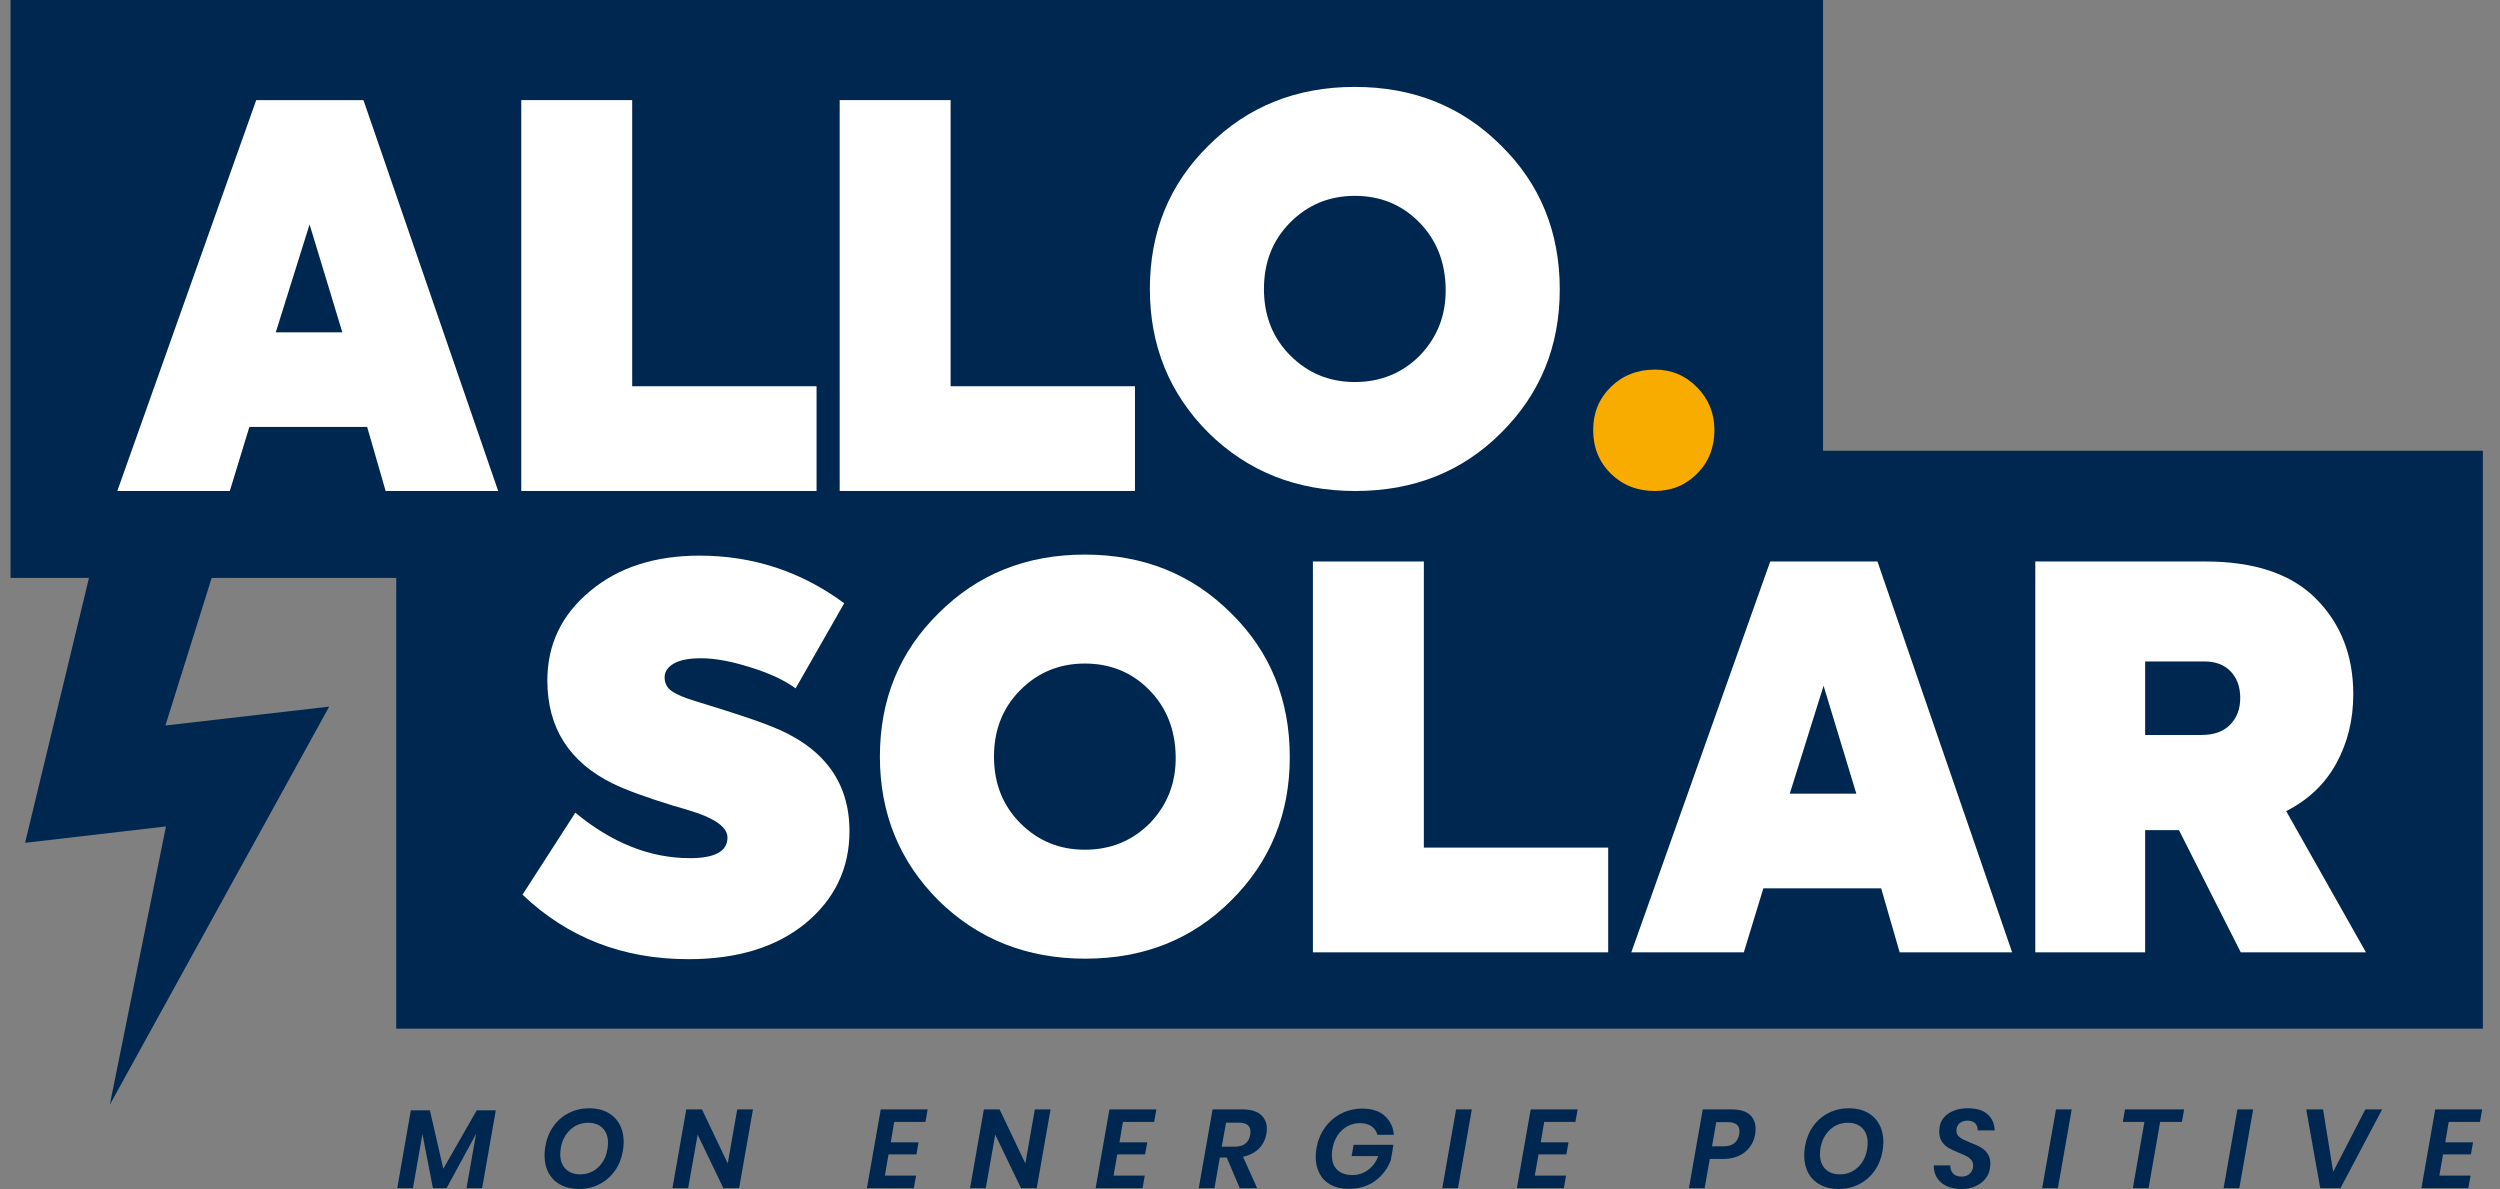 <svg width="164" height="78" viewBox="0 0 164 78" fill="none" xmlns="http://www.w3.org/2000/svg">
<rect x="0" y="0" width="164" height="78" fill="#808080" stroke="none"/>
<path d="M0.691 0H119.592V37.911H0.691V0Z" fill="#002750"/>
<path d="M25.993 29.569H162.875V67.48H25.993V29.569Z" fill="#002750"/>
<path d="M16.445 29.748L10.85 47.593L21.596 46.353L7.204 72.471L10.887 54.213L1.646 55.289L7.856 29.537L16.445 29.748Z" fill="#002750"/>
<path d="M32.525 72.836L31.626 77.948H30.602L31.231 74.381L29.292 77.948H28.4L27.712 74.396L27.09 77.948H26.059L26.951 72.836H28.202L29.08 76.673L31.274 72.836H32.525Z" fill="#002750"/>
<path d="M37.418 74.102C37.092 74.399 36.882 74.799 36.789 75.302C36.765 75.463 36.753 75.6 36.753 75.712C36.753 76.123 36.87 76.446 37.104 76.683C37.338 76.919 37.66 77.038 38.07 77.038C38.362 77.038 38.633 76.971 38.882 76.836C39.131 76.702 39.34 76.51 39.511 76.262C39.682 76.013 39.794 75.722 39.847 75.39C39.872 75.268 39.884 75.129 39.884 74.973C39.884 74.562 39.767 74.24 39.533 74.005C39.299 73.771 38.979 73.654 38.574 73.654C38.131 73.654 37.745 73.803 37.418 74.102ZM39.858 72.977C40.197 73.16 40.458 73.418 40.641 73.753C40.824 74.087 40.915 74.474 40.915 74.914C40.915 75.095 40.896 75.297 40.857 75.522C40.774 76.005 40.599 76.434 40.334 76.807C40.068 77.181 39.733 77.473 39.328 77.683C38.923 77.892 38.477 77.997 37.989 77.997C37.521 77.997 37.116 77.906 36.775 77.723C36.433 77.54 36.173 77.282 35.992 76.95C35.812 76.618 35.722 76.232 35.722 75.793C35.722 75.603 35.741 75.395 35.78 75.17C35.863 74.687 36.038 74.258 36.303 73.885C36.569 73.511 36.906 73.221 37.313 73.013C37.72 72.806 38.167 72.702 38.655 72.702C39.118 72.702 39.519 72.794 39.858 72.977Z" fill="#002750"/>
<path d="M48.486 77.947H47.455L45.765 74.432L45.143 77.947H44.112L45.019 72.777H46.05L47.74 76.321L48.362 72.777H49.394L48.486 77.947Z" fill="#002750"/>
<path d="M58.661 73.597L58.434 74.937H60.255L60.117 75.728H58.288L58.046 77.12H60.095L59.948 77.947H56.869L57.776 72.777H60.856L60.709 73.597H58.661Z" fill="#002750"/>
<path d="M68.009 77.947H66.978L65.288 74.432L64.667 77.947H63.635L64.542 72.777H65.573L67.263 76.321L67.885 72.777H68.916L68.009 77.947Z" fill="#002750"/>
<path d="M73.664 73.597L73.437 74.937H75.258L75.119 75.728H73.291L73.049 77.12H75.097L74.951 77.947H71.872L72.779 72.777H75.858L75.712 73.597H73.664Z" fill="#002750"/>
<path d="M82.031 74.249C82.031 73.848 81.78 73.648 81.278 73.648H80.43L80.144 75.223H80.993C81.583 75.223 81.924 74.961 82.017 74.439C82.026 74.395 82.031 74.332 82.031 74.249ZM82.705 73.124C82.972 73.356 83.107 73.665 83.107 74.051C83.107 74.168 83.097 74.276 83.077 74.373C83.009 74.763 82.843 75.091 82.577 75.355C82.311 75.618 81.966 75.794 81.541 75.882L82.47 77.947H81.329L80.474 75.933H80.02L79.669 77.947H78.638L79.545 72.777H81.512C82.039 72.777 82.436 72.893 82.705 73.124Z" fill="#002750"/>
<path d="M90.835 73.196C91.188 73.511 91.39 73.927 91.439 74.445H90.356C90.297 74.211 90.169 74.024 89.972 73.885C89.774 73.746 89.524 73.676 89.222 73.676C88.924 73.676 88.649 73.745 88.395 73.881C88.141 74.018 87.929 74.214 87.755 74.467C87.582 74.721 87.466 75.02 87.408 75.361C87.383 75.488 87.371 75.629 87.371 75.785C87.371 76.201 87.49 76.52 87.726 76.745C87.963 76.97 88.295 77.082 88.724 77.082C89.095 77.082 89.433 76.972 89.738 76.753C90.043 76.532 90.268 76.228 90.414 75.837H88.666L88.798 75.097H91.409L91.241 76.093C91.031 76.66 90.687 77.118 90.21 77.466C89.732 77.815 89.149 77.99 88.461 77.99C88.017 77.99 87.633 77.903 87.309 77.73C86.985 77.557 86.737 77.311 86.567 76.994C86.396 76.677 86.311 76.31 86.311 75.896C86.311 75.7 86.328 75.507 86.362 75.317C86.45 74.814 86.633 74.366 86.914 73.973C87.195 73.58 87.548 73.274 87.975 73.053C88.402 72.834 88.868 72.724 89.376 72.724C89.995 72.724 90.481 72.882 90.835 73.196Z" fill="#002750"/>
<path d="M96.551 72.777L95.644 77.948H94.613L95.52 72.777H96.551Z" fill="#002750"/>
<path d="M101.299 73.597L101.072 74.937H102.894L102.755 75.728H100.926L100.684 77.12H102.733L102.587 77.947H99.506L100.414 72.777H103.494L103.347 73.597H101.299Z" fill="#002750"/>
<path d="M114.092 74.41C114.102 74.361 114.107 74.295 114.107 74.212C114.107 74.016 114.044 73.867 113.919 73.765C113.795 73.662 113.597 73.612 113.324 73.612H112.585L112.307 75.201H113.046C113.646 75.201 113.994 74.937 114.092 74.41ZM112.161 76.028L111.824 77.947H110.793L111.7 72.777H113.58C114.112 72.777 114.509 72.889 114.772 73.113C115.036 73.338 115.167 73.651 115.167 74.051C115.167 74.178 115.157 74.297 115.138 74.41C115.05 74.903 114.821 75.296 114.45 75.589C114.08 75.882 113.599 76.028 113.009 76.028H112.161Z" fill="#002750"/>
<path d="M120.053 74.102C119.727 74.399 119.517 74.799 119.424 75.302C119.4 75.463 119.388 75.6 119.388 75.712C119.388 76.123 119.505 76.446 119.739 76.683C119.973 76.919 120.295 77.038 120.705 77.038C120.997 77.038 121.268 76.971 121.517 76.836C121.766 76.702 121.975 76.51 122.146 76.262C122.317 76.013 122.429 75.722 122.482 75.39C122.507 75.268 122.519 75.129 122.519 74.973C122.519 74.562 122.402 74.24 122.168 74.005C121.934 73.771 121.614 73.654 121.209 73.654C120.766 73.654 120.38 73.803 120.053 74.102ZM122.493 72.977C122.832 73.16 123.093 73.418 123.276 73.753C123.459 74.087 123.55 74.474 123.55 74.914C123.55 75.095 123.53 75.297 123.492 75.522C123.409 76.005 123.234 76.434 122.969 76.807C122.703 77.181 122.368 77.473 121.963 77.683C121.558 77.892 121.112 77.997 120.624 77.997C120.156 77.997 119.751 77.906 119.41 77.723C119.068 77.54 118.808 77.282 118.627 76.95C118.447 76.618 118.357 76.232 118.357 75.793C118.357 75.603 118.376 75.395 118.415 75.17C118.498 74.687 118.673 74.258 118.938 73.885C119.204 73.511 119.54 73.221 119.947 73.013C120.354 72.806 120.802 72.702 121.29 72.702C121.753 72.702 122.154 72.794 122.493 72.977Z" fill="#002750"/>
<path d="M130.229 77.342C130.068 77.54 129.854 77.698 129.588 77.818C129.322 77.938 129.015 77.998 128.663 77.998C128.283 77.998 127.956 77.932 127.683 77.8C127.41 77.668 127.202 77.486 127.061 77.254C126.92 77.022 126.851 76.755 126.856 76.452H127.946C127.932 76.662 127.988 76.836 128.115 76.975C128.241 77.115 128.429 77.184 128.678 77.184C128.912 77.184 129.097 77.115 129.234 76.975C129.371 76.836 129.439 76.665 129.439 76.459C129.439 76.318 129.397 76.196 129.314 76.093C129.231 75.991 129.127 75.908 129.003 75.845C128.879 75.781 128.71 75.705 128.495 75.617C128.217 75.504 127.993 75.4 127.826 75.302C127.657 75.205 127.514 75.071 127.394 74.899C127.274 74.728 127.215 74.511 127.215 74.248C127.215 74.131 127.224 74.016 127.244 73.903C127.307 73.537 127.509 73.245 127.848 73.028C128.186 72.811 128.598 72.702 129.08 72.702C129.661 72.702 130.097 72.835 130.39 73.101C130.682 73.367 130.836 73.718 130.851 74.152H129.738C129.744 73.967 129.69 73.814 129.578 73.695C129.465 73.575 129.295 73.515 129.066 73.515C128.856 73.515 128.683 73.573 128.546 73.688C128.41 73.802 128.341 73.965 128.341 74.175C128.341 74.311 128.381 74.424 128.462 74.515C128.542 74.606 128.641 74.679 128.758 74.738C128.876 74.797 129.041 74.87 129.256 74.958C129.534 75.066 129.759 75.167 129.932 75.262C130.105 75.358 130.254 75.493 130.378 75.668C130.503 75.845 130.565 76.069 130.565 76.342C130.565 76.43 130.553 76.547 130.528 76.694C130.489 76.928 130.39 77.144 130.229 77.342Z" fill="#002750"/>
<path d="M135.904 72.777L134.997 77.948H133.966L134.873 72.777H135.904Z" fill="#002750"/>
<path d="M143.278 72.777L143.132 73.598H141.705L140.945 77.948H139.913L140.674 73.598H139.255L139.402 72.777H143.278Z" fill="#002750"/>
<path d="M147.806 72.777L146.899 77.948H145.868L146.775 72.777H147.806Z" fill="#002750"/>
<path d="M152.392 72.777L153.058 76.871L155.165 72.777H156.269L153.533 77.948H152.209L151.288 72.777H152.392Z" fill="#002750"/>
<path d="M160.636 73.597L160.409 74.937H162.23L162.091 75.728H160.263L160.021 77.12H162.069L161.923 77.947H158.844L159.751 72.777H162.83L162.684 73.597H160.636Z" fill="#002750"/>
<path d="M108.557 32.209C107.405 32.209 106.444 31.829 105.671 31.072C104.899 30.314 104.512 29.358 104.512 28.205C104.512 27.083 104.899 26.143 105.671 25.384C106.444 24.627 107.405 24.246 108.557 24.246C109.647 24.246 110.571 24.634 111.329 25.407C112.086 26.181 112.465 27.113 112.465 28.205C112.465 29.358 112.086 30.314 111.329 31.072C110.571 31.829 109.647 32.209 108.557 32.209Z" fill="#F9AC00"/>
<path d="M18.091 21.799H22.457L20.308 14.722L18.091 21.799ZM32.679 32.208H25.298L24.085 28.009H16.358L15.076 32.208H7.695L16.808 6.567H23.842L32.679 32.208Z" fill="white"/>
<path d="M53.566 32.208H34.196V6.567H41.472V25.338H53.566V32.208Z" fill="white"/>
<path d="M74.453 32.208H55.083V6.567H62.36V25.338H74.453V32.208Z" fill="white"/>
<path d="M88.876 25.061C90.561 25.061 91.983 24.483 93.138 23.326C94.293 22.124 94.859 20.667 94.836 18.955C94.812 17.174 94.223 15.706 93.068 14.548C91.937 13.416 90.539 12.848 88.876 12.848C87.213 12.848 85.803 13.427 84.648 14.583C83.493 15.74 82.915 17.197 82.915 18.955C82.915 20.713 83.493 22.17 84.648 23.326C85.803 24.483 87.213 25.061 88.876 25.061ZM88.91 32.209C85.075 32.209 81.864 30.936 79.277 28.392C76.713 25.824 75.431 22.679 75.431 18.955C75.431 15.208 76.713 12.074 79.277 9.552C81.842 6.985 85.041 5.701 88.876 5.701C92.71 5.701 95.91 6.985 98.474 9.552C101.038 12.074 102.32 15.219 102.32 18.989C102.32 22.714 101.038 25.848 98.474 28.392C95.932 30.936 92.745 32.209 88.91 32.209Z" fill="white"/>
<path d="M45.158 62.922C40.861 62.922 37.234 61.512 34.277 58.69L37.742 53.312C40.145 55.302 42.651 56.295 45.261 56.295C46.901 56.295 47.722 55.845 47.722 54.943C47.722 54.341 47.075 53.81 45.781 53.347C45.227 53.161 44.696 52.999 44.187 52.861C42.385 52.306 41.057 51.82 40.203 51.404C37.338 49.993 35.906 47.738 35.906 44.639C35.906 42.279 36.842 40.324 38.712 38.775C40.56 37.225 42.951 36.45 45.885 36.45C49.397 36.45 52.561 37.491 55.38 39.573L52.192 45.158C51.475 44.627 50.482 44.164 49.212 43.771C47.964 43.378 46.89 43.181 45.989 43.181C45.203 43.181 44.608 43.297 44.205 43.528C43.801 43.76 43.599 44.06 43.599 44.43C43.599 44.823 43.759 45.13 44.083 45.349C44.406 45.569 44.915 45.783 45.608 45.991C48.034 46.732 49.674 47.275 50.528 47.622C53.994 48.964 55.726 51.265 55.726 54.526C55.726 56.955 54.767 58.967 52.85 60.563C50.932 62.136 48.368 62.922 45.158 62.922Z" fill="white"/>
<path d="M71.165 55.741C72.852 55.741 74.272 55.163 75.428 54.006C76.582 52.804 77.148 51.347 77.125 49.634C77.102 47.854 76.513 46.385 75.358 45.228C74.227 44.096 72.828 43.528 71.165 43.528C69.502 43.528 68.093 44.106 66.938 45.263C65.783 46.42 65.206 47.877 65.206 49.634C65.206 51.393 65.783 52.85 66.938 54.006C68.093 55.163 69.502 55.741 71.165 55.741ZM71.2 62.889C67.365 62.889 64.154 61.616 61.567 59.072C59.003 56.504 57.721 53.359 57.721 49.634C57.721 45.888 59.003 42.753 61.567 40.232C64.131 37.664 67.331 36.381 71.165 36.381C75 36.381 78.2 37.664 80.764 40.232C83.328 42.753 84.61 45.899 84.61 49.669C84.61 53.394 83.328 56.528 80.764 59.072C78.222 61.616 75.034 62.889 71.2 62.889Z" fill="white"/>
<path d="M105.497 62.473H86.127V36.833H93.404V55.603H105.497V62.473Z" fill="white"/>
<path d="M117.409 52.065H121.775L119.627 44.987L117.409 52.065ZM131.997 62.473H124.617L123.404 58.275H115.676L114.395 62.473H107.014L116.127 36.833H123.161L131.997 62.473Z" fill="white"/>
<path d="M144.604 43.391H140.722V48.214H144.43C145.238 48.214 145.863 47.988 146.301 47.537C146.74 47.086 146.96 46.502 146.96 45.785C146.96 45.069 146.752 44.49 146.336 44.05C145.92 43.612 145.343 43.391 144.604 43.391ZM155.207 62.473H146.994L142.94 54.458H140.722V62.473H133.515V36.833H144.673C147.883 36.833 150.298 37.643 151.915 39.262C153.555 40.904 154.375 42.998 154.375 45.542C154.375 47.207 154.006 48.717 153.266 50.07C152.527 51.423 151.43 52.469 149.974 53.209L155.207 62.473Z" fill="white"/>
</svg>
